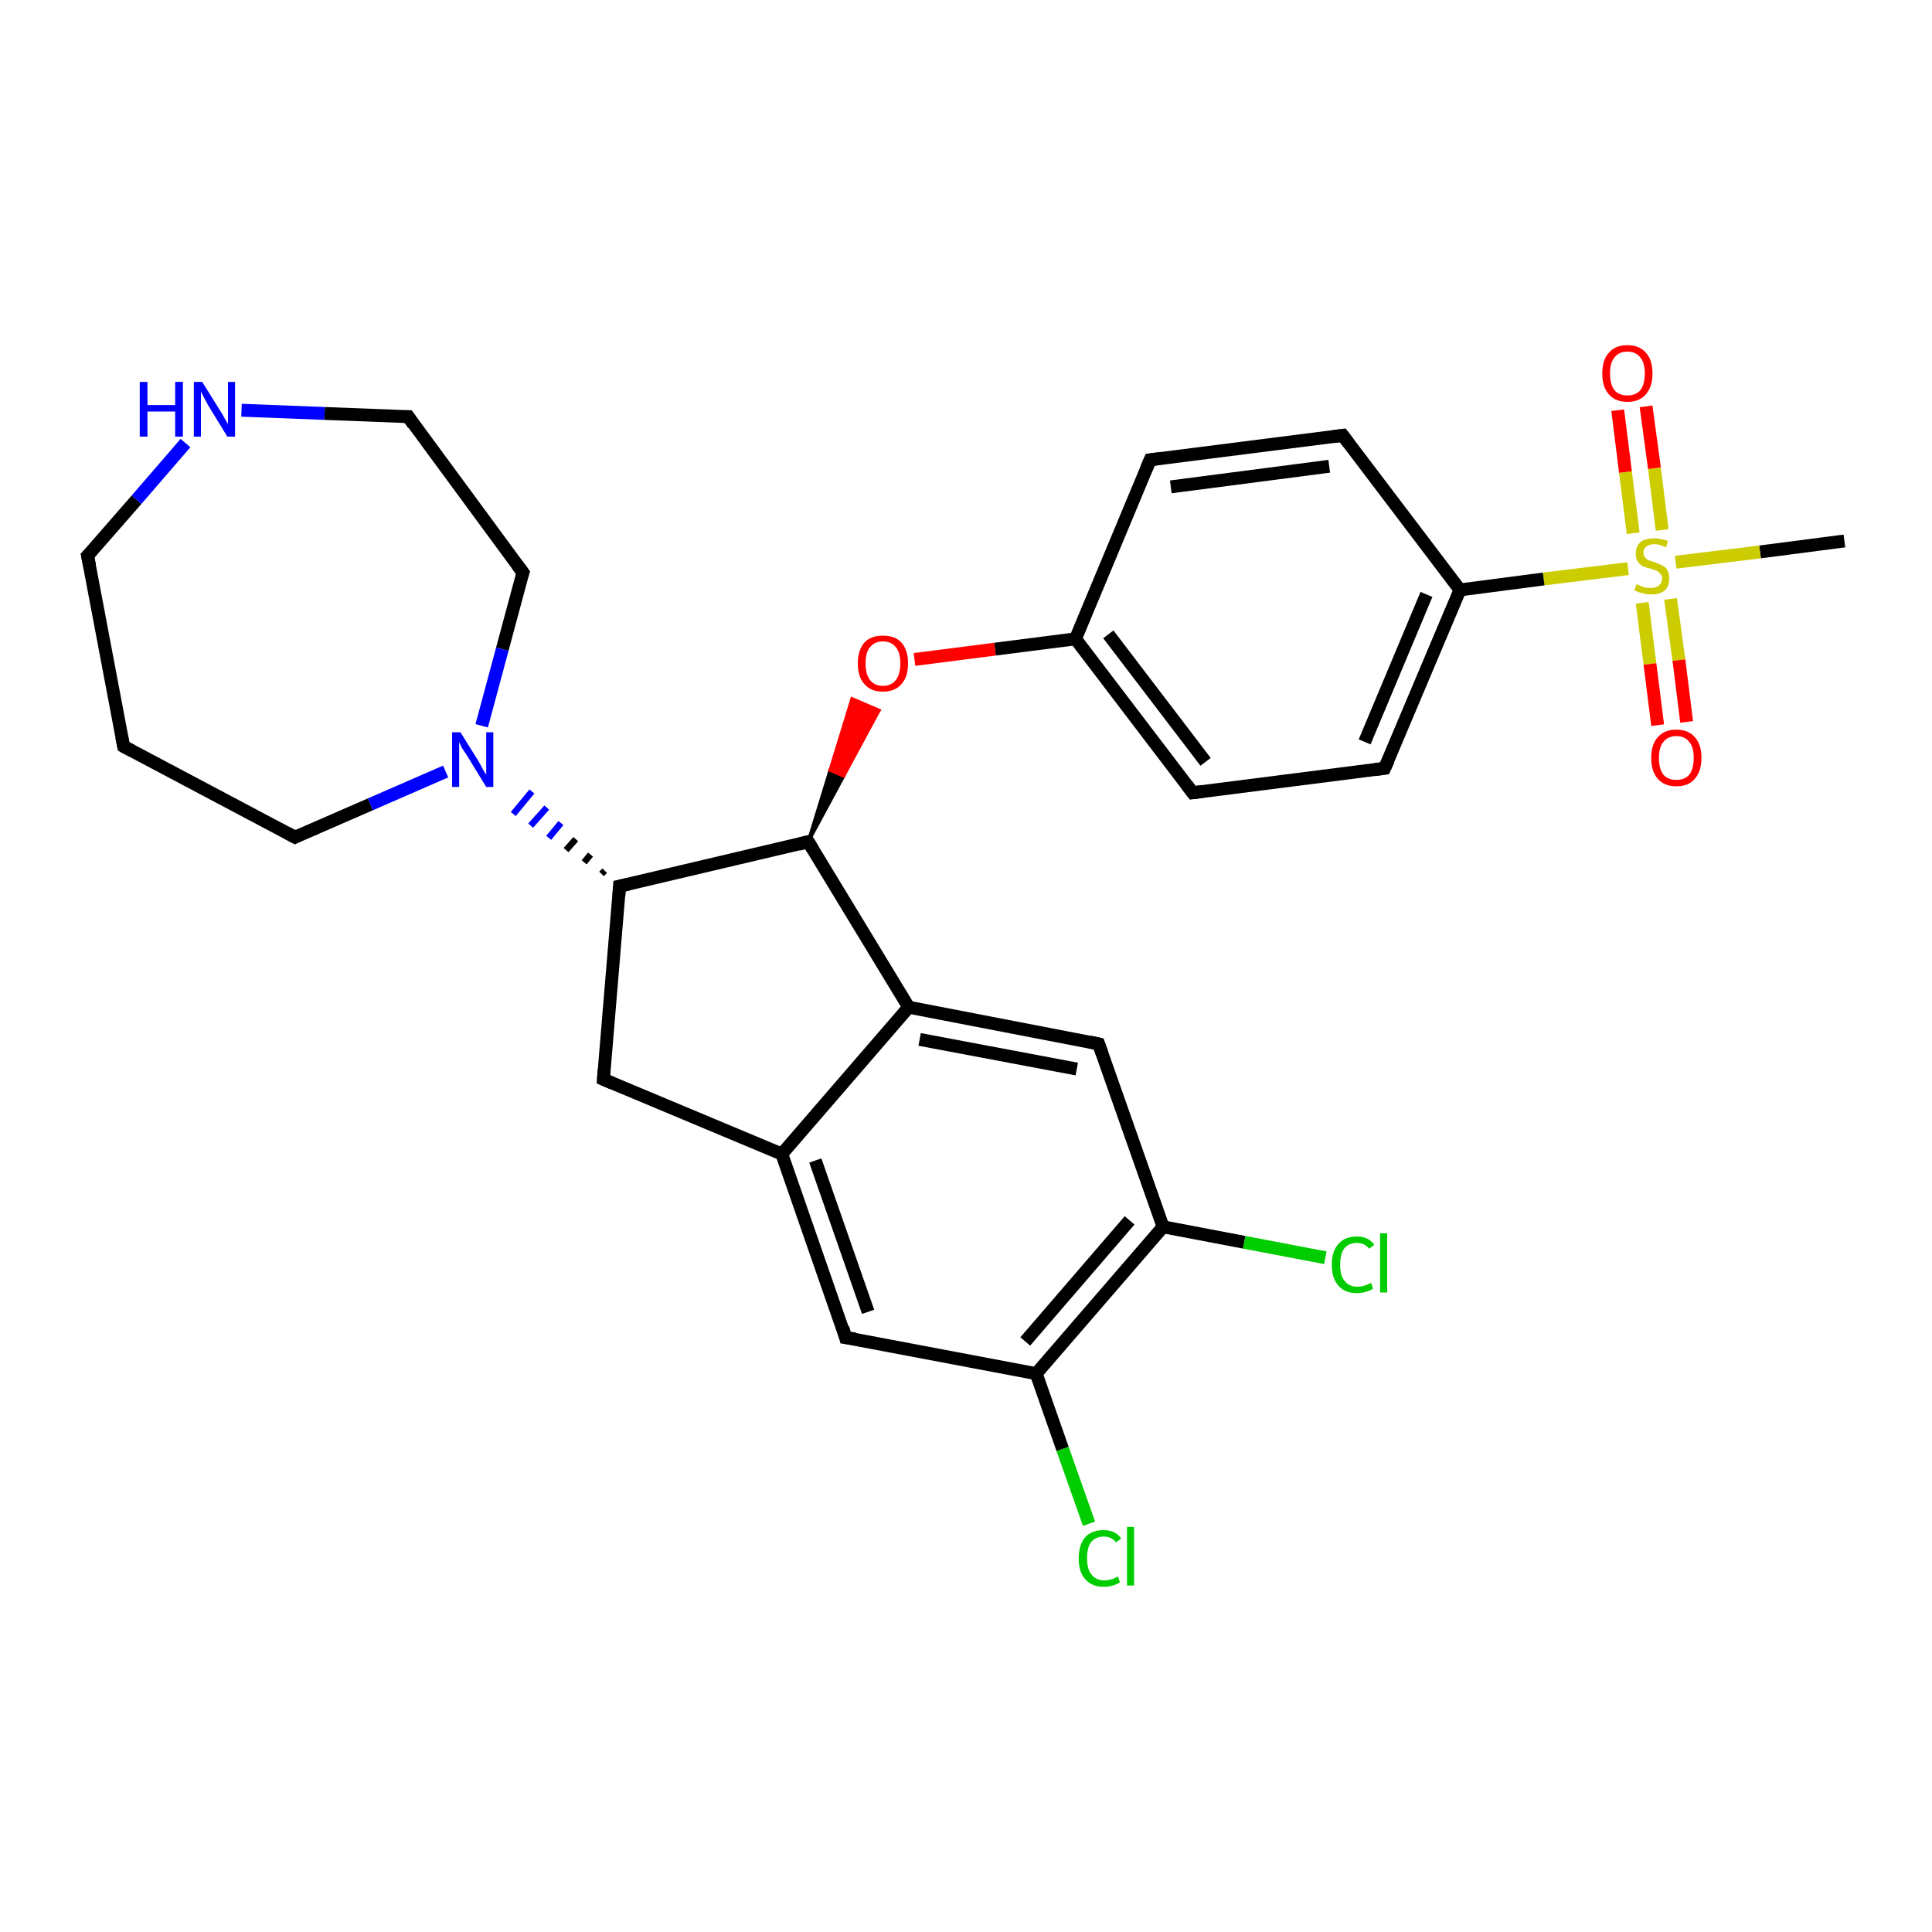 <?xml version='1.0' encoding='iso-8859-1'?>
<svg version='1.1' baseProfile='full'
              xmlns='http://www.w3.org/2000/svg'
                      xmlns:rdkit='http://www.rdkit.org/xml'
                      xmlns:xlink='http://www.w3.org/1999/xlink'
                  xml:space='preserve'
width='300px' height='300px' viewBox='0 0 300 300'>
<!-- END OF HEADER -->
<rect style='opacity:1.0;fill:#FFFFFF;stroke:none' width='300.0' height='300.0' x='0.0' y='0.0'> </rect>
<path class='bond-0 atom-0 atom-1' d='M 286.4,84.0 L 273.3,85.7' style='fill:none;fill-rule:evenodd;stroke:#000000;stroke-width:2.0px;stroke-linecap:butt;stroke-linejoin:miter;stroke-opacity:1' />
<path class='bond-0 atom-0 atom-1' d='M 273.3,85.7 L 260.2,87.3' style='fill:none;fill-rule:evenodd;stroke:#CCCC00;stroke-width:2.0px;stroke-linecap:butt;stroke-linejoin:miter;stroke-opacity:1' />
<path class='bond-1 atom-1 atom-2' d='M 258.1,82.3 L 256.9,72.7' style='fill:none;fill-rule:evenodd;stroke:#CCCC00;stroke-width:2.0px;stroke-linecap:butt;stroke-linejoin:miter;stroke-opacity:1' />
<path class='bond-1 atom-1 atom-2' d='M 256.9,72.7 L 255.6,63.1' style='fill:none;fill-rule:evenodd;stroke:#FF0000;stroke-width:2.0px;stroke-linecap:butt;stroke-linejoin:miter;stroke-opacity:1' />
<path class='bond-1 atom-1 atom-2' d='M 253.6,82.8 L 252.4,73.3' style='fill:none;fill-rule:evenodd;stroke:#CCCC00;stroke-width:2.0px;stroke-linecap:butt;stroke-linejoin:miter;stroke-opacity:1' />
<path class='bond-1 atom-1 atom-2' d='M 252.4,73.3 L 251.2,63.7' style='fill:none;fill-rule:evenodd;stroke:#FF0000;stroke-width:2.0px;stroke-linecap:butt;stroke-linejoin:miter;stroke-opacity:1' />
<path class='bond-2 atom-1 atom-3' d='M 255.0,93.6 L 256.2,103.1' style='fill:none;fill-rule:evenodd;stroke:#CCCC00;stroke-width:2.0px;stroke-linecap:butt;stroke-linejoin:miter;stroke-opacity:1' />
<path class='bond-2 atom-1 atom-3' d='M 256.2,103.1 L 257.4,112.6' style='fill:none;fill-rule:evenodd;stroke:#FF0000;stroke-width:2.0px;stroke-linecap:butt;stroke-linejoin:miter;stroke-opacity:1' />
<path class='bond-2 atom-1 atom-3' d='M 259.4,93.0 L 260.7,102.5' style='fill:none;fill-rule:evenodd;stroke:#CCCC00;stroke-width:2.0px;stroke-linecap:butt;stroke-linejoin:miter;stroke-opacity:1' />
<path class='bond-2 atom-1 atom-3' d='M 260.7,102.5 L 261.9,112.1' style='fill:none;fill-rule:evenodd;stroke:#FF0000;stroke-width:2.0px;stroke-linecap:butt;stroke-linejoin:miter;stroke-opacity:1' />
<path class='bond-3 atom-1 atom-4' d='M 252.8,88.3 L 239.7,89.9' style='fill:none;fill-rule:evenodd;stroke:#CCCC00;stroke-width:2.0px;stroke-linecap:butt;stroke-linejoin:miter;stroke-opacity:1' />
<path class='bond-3 atom-1 atom-4' d='M 239.7,89.9 L 226.7,91.6' style='fill:none;fill-rule:evenodd;stroke:#000000;stroke-width:2.0px;stroke-linecap:butt;stroke-linejoin:miter;stroke-opacity:1' />
<path class='bond-4 atom-4 atom-5' d='M 226.7,91.6 L 215.0,119.3' style='fill:none;fill-rule:evenodd;stroke:#000000;stroke-width:2.0px;stroke-linecap:butt;stroke-linejoin:miter;stroke-opacity:1' />
<path class='bond-4 atom-4 atom-5' d='M 221.5,92.3 L 211.9,115.2' style='fill:none;fill-rule:evenodd;stroke:#000000;stroke-width:2.0px;stroke-linecap:butt;stroke-linejoin:miter;stroke-opacity:1' />
<path class='bond-5 atom-5 atom-6' d='M 215.0,119.3 L 185.2,123.1' style='fill:none;fill-rule:evenodd;stroke:#000000;stroke-width:2.0px;stroke-linecap:butt;stroke-linejoin:miter;stroke-opacity:1' />
<path class='bond-6 atom-6 atom-7' d='M 185.2,123.1 L 167.0,99.2' style='fill:none;fill-rule:evenodd;stroke:#000000;stroke-width:2.0px;stroke-linecap:butt;stroke-linejoin:miter;stroke-opacity:1' />
<path class='bond-6 atom-6 atom-7' d='M 187.2,118.3 L 172.1,98.5' style='fill:none;fill-rule:evenodd;stroke:#000000;stroke-width:2.0px;stroke-linecap:butt;stroke-linejoin:miter;stroke-opacity:1' />
<path class='bond-7 atom-7 atom-8' d='M 167.0,99.2 L 154.5,100.8' style='fill:none;fill-rule:evenodd;stroke:#000000;stroke-width:2.0px;stroke-linecap:butt;stroke-linejoin:miter;stroke-opacity:1' />
<path class='bond-7 atom-7 atom-8' d='M 154.5,100.8 L 142.0,102.4' style='fill:none;fill-rule:evenodd;stroke:#FF0000;stroke-width:2.0px;stroke-linecap:butt;stroke-linejoin:miter;stroke-opacity:1' />
<path class='bond-8 atom-9 atom-8' d='M 125.5,130.7 L 128.9,119.6 L 131.0,120.5 Z' style='fill:#000000;fill-rule:evenodd;fill-opacity:1;stroke:#000000;stroke-width:0.5px;stroke-linecap:butt;stroke-linejoin:miter;stroke-opacity:1;' />
<path class='bond-8 atom-9 atom-8' d='M 128.9,119.6 L 136.5,110.3 L 132.3,108.5 Z' style='fill:#FF0000;fill-rule:evenodd;fill-opacity:1;stroke:#FF0000;stroke-width:0.5px;stroke-linecap:butt;stroke-linejoin:miter;stroke-opacity:1;' />
<path class='bond-8 atom-9 atom-8' d='M 128.9,119.6 L 131.0,120.5 L 136.5,110.3 Z' style='fill:#FF0000;fill-rule:evenodd;fill-opacity:1;stroke:#FF0000;stroke-width:0.5px;stroke-linecap:butt;stroke-linejoin:miter;stroke-opacity:1;' />
<path class='bond-9 atom-9 atom-10' d='M 125.5,130.7 L 96.2,137.6' style='fill:none;fill-rule:evenodd;stroke:#000000;stroke-width:2.0px;stroke-linecap:butt;stroke-linejoin:miter;stroke-opacity:1' />
<path class='bond-10 atom-10 atom-11' d='M 96.2,137.6 L 93.7,167.6' style='fill:none;fill-rule:evenodd;stroke:#000000;stroke-width:2.0px;stroke-linecap:butt;stroke-linejoin:miter;stroke-opacity:1' />
<path class='bond-11 atom-11 atom-12' d='M 93.7,167.6 L 121.4,179.2' style='fill:none;fill-rule:evenodd;stroke:#000000;stroke-width:2.0px;stroke-linecap:butt;stroke-linejoin:miter;stroke-opacity:1' />
<path class='bond-12 atom-12 atom-13' d='M 121.4,179.2 L 131.3,207.7' style='fill:none;fill-rule:evenodd;stroke:#000000;stroke-width:2.0px;stroke-linecap:butt;stroke-linejoin:miter;stroke-opacity:1' />
<path class='bond-12 atom-12 atom-13' d='M 126.6,180.2 L 134.8,203.7' style='fill:none;fill-rule:evenodd;stroke:#000000;stroke-width:2.0px;stroke-linecap:butt;stroke-linejoin:miter;stroke-opacity:1' />
<path class='bond-13 atom-13 atom-14' d='M 131.3,207.7 L 160.9,213.3' style='fill:none;fill-rule:evenodd;stroke:#000000;stroke-width:2.0px;stroke-linecap:butt;stroke-linejoin:miter;stroke-opacity:1' />
<path class='bond-14 atom-14 atom-15' d='M 160.9,213.3 L 165.0,225.0' style='fill:none;fill-rule:evenodd;stroke:#000000;stroke-width:2.0px;stroke-linecap:butt;stroke-linejoin:miter;stroke-opacity:1' />
<path class='bond-14 atom-14 atom-15' d='M 165.0,225.0 L 169.1,236.6' style='fill:none;fill-rule:evenodd;stroke:#00CC00;stroke-width:2.0px;stroke-linecap:butt;stroke-linejoin:miter;stroke-opacity:1' />
<path class='bond-15 atom-14 atom-16' d='M 160.9,213.3 L 180.6,190.5' style='fill:none;fill-rule:evenodd;stroke:#000000;stroke-width:2.0px;stroke-linecap:butt;stroke-linejoin:miter;stroke-opacity:1' />
<path class='bond-15 atom-14 atom-16' d='M 159.2,208.3 L 175.4,189.5' style='fill:none;fill-rule:evenodd;stroke:#000000;stroke-width:2.0px;stroke-linecap:butt;stroke-linejoin:miter;stroke-opacity:1' />
<path class='bond-16 atom-16 atom-17' d='M 180.6,190.5 L 193.2,192.9' style='fill:none;fill-rule:evenodd;stroke:#000000;stroke-width:2.0px;stroke-linecap:butt;stroke-linejoin:miter;stroke-opacity:1' />
<path class='bond-16 atom-16 atom-17' d='M 193.2,192.9 L 205.8,195.3' style='fill:none;fill-rule:evenodd;stroke:#00CC00;stroke-width:2.0px;stroke-linecap:butt;stroke-linejoin:miter;stroke-opacity:1' />
<path class='bond-17 atom-16 atom-18' d='M 180.6,190.5 L 170.6,162.1' style='fill:none;fill-rule:evenodd;stroke:#000000;stroke-width:2.0px;stroke-linecap:butt;stroke-linejoin:miter;stroke-opacity:1' />
<path class='bond-18 atom-18 atom-19' d='M 170.6,162.1 L 141.1,156.4' style='fill:none;fill-rule:evenodd;stroke:#000000;stroke-width:2.0px;stroke-linecap:butt;stroke-linejoin:miter;stroke-opacity:1' />
<path class='bond-18 atom-18 atom-19' d='M 167.2,166.0 L 142.8,161.4' style='fill:none;fill-rule:evenodd;stroke:#000000;stroke-width:2.0px;stroke-linecap:butt;stroke-linejoin:miter;stroke-opacity:1' />
<path class='bond-19 atom-10 atom-20' d='M 93.9,135.2 L 93.4,135.7' style='fill:none;fill-rule:evenodd;stroke:#000000;stroke-width:1.0px;stroke-linecap:butt;stroke-linejoin:miter;stroke-opacity:1' />
<path class='bond-19 atom-10 atom-20' d='M 91.7,132.7 L 90.7,133.9' style='fill:none;fill-rule:evenodd;stroke:#000000;stroke-width:1.0px;stroke-linecap:butt;stroke-linejoin:miter;stroke-opacity:1' />
<path class='bond-19 atom-10 atom-20' d='M 89.4,130.3 L 87.9,132.0' style='fill:none;fill-rule:evenodd;stroke:#000000;stroke-width:1.0px;stroke-linecap:butt;stroke-linejoin:miter;stroke-opacity:1' />
<path class='bond-19 atom-10 atom-20' d='M 87.1,127.8 L 85.2,130.1' style='fill:none;fill-rule:evenodd;stroke:#0000FF;stroke-width:1.0px;stroke-linecap:butt;stroke-linejoin:miter;stroke-opacity:1' />
<path class='bond-19 atom-10 atom-20' d='M 84.9,125.4 L 82.4,128.2' style='fill:none;fill-rule:evenodd;stroke:#0000FF;stroke-width:1.0px;stroke-linecap:butt;stroke-linejoin:miter;stroke-opacity:1' />
<path class='bond-19 atom-10 atom-20' d='M 82.6,122.9 L 79.7,126.4' style='fill:none;fill-rule:evenodd;stroke:#0000FF;stroke-width:1.0px;stroke-linecap:butt;stroke-linejoin:miter;stroke-opacity:1' />
<path class='bond-20 atom-20 atom-21' d='M 69.2,119.8 L 57.5,124.9' style='fill:none;fill-rule:evenodd;stroke:#0000FF;stroke-width:2.0px;stroke-linecap:butt;stroke-linejoin:miter;stroke-opacity:1' />
<path class='bond-20 atom-20 atom-21' d='M 57.5,124.9 L 45.8,130.0' style='fill:none;fill-rule:evenodd;stroke:#000000;stroke-width:2.0px;stroke-linecap:butt;stroke-linejoin:miter;stroke-opacity:1' />
<path class='bond-21 atom-21 atom-22' d='M 45.8,130.0 L 19.2,115.9' style='fill:none;fill-rule:evenodd;stroke:#000000;stroke-width:2.0px;stroke-linecap:butt;stroke-linejoin:miter;stroke-opacity:1' />
<path class='bond-22 atom-22 atom-23' d='M 19.2,115.9 L 13.6,86.3' style='fill:none;fill-rule:evenodd;stroke:#000000;stroke-width:2.0px;stroke-linecap:butt;stroke-linejoin:miter;stroke-opacity:1' />
<path class='bond-23 atom-23 atom-24' d='M 13.6,86.3 L 21.2,77.6' style='fill:none;fill-rule:evenodd;stroke:#000000;stroke-width:2.0px;stroke-linecap:butt;stroke-linejoin:miter;stroke-opacity:1' />
<path class='bond-23 atom-23 atom-24' d='M 21.2,77.6 L 28.8,68.8' style='fill:none;fill-rule:evenodd;stroke:#0000FF;stroke-width:2.0px;stroke-linecap:butt;stroke-linejoin:miter;stroke-opacity:1' />
<path class='bond-24 atom-24 atom-25' d='M 37.5,63.7 L 50.4,64.2' style='fill:none;fill-rule:evenodd;stroke:#0000FF;stroke-width:2.0px;stroke-linecap:butt;stroke-linejoin:miter;stroke-opacity:1' />
<path class='bond-24 atom-24 atom-25' d='M 50.4,64.2 L 63.4,64.7' style='fill:none;fill-rule:evenodd;stroke:#000000;stroke-width:2.0px;stroke-linecap:butt;stroke-linejoin:miter;stroke-opacity:1' />
<path class='bond-25 atom-25 atom-26' d='M 63.4,64.7 L 81.2,88.9' style='fill:none;fill-rule:evenodd;stroke:#000000;stroke-width:2.0px;stroke-linecap:butt;stroke-linejoin:miter;stroke-opacity:1' />
<path class='bond-26 atom-7 atom-27' d='M 167.0,99.2 L 178.6,71.4' style='fill:none;fill-rule:evenodd;stroke:#000000;stroke-width:2.0px;stroke-linecap:butt;stroke-linejoin:miter;stroke-opacity:1' />
<path class='bond-27 atom-27 atom-28' d='M 178.6,71.4 L 208.5,67.6' style='fill:none;fill-rule:evenodd;stroke:#000000;stroke-width:2.0px;stroke-linecap:butt;stroke-linejoin:miter;stroke-opacity:1' />
<path class='bond-27 atom-27 atom-28' d='M 181.8,75.6 L 206.4,72.4' style='fill:none;fill-rule:evenodd;stroke:#000000;stroke-width:2.0px;stroke-linecap:butt;stroke-linejoin:miter;stroke-opacity:1' />
<path class='bond-28 atom-28 atom-4' d='M 208.5,67.6 L 226.7,91.6' style='fill:none;fill-rule:evenodd;stroke:#000000;stroke-width:2.0px;stroke-linecap:butt;stroke-linejoin:miter;stroke-opacity:1' />
<path class='bond-29 atom-19 atom-9' d='M 141.1,156.4 L 125.5,130.7' style='fill:none;fill-rule:evenodd;stroke:#000000;stroke-width:2.0px;stroke-linecap:butt;stroke-linejoin:miter;stroke-opacity:1' />
<path class='bond-30 atom-26 atom-20' d='M 81.2,88.9 L 78.0,100.8' style='fill:none;fill-rule:evenodd;stroke:#000000;stroke-width:2.0px;stroke-linecap:butt;stroke-linejoin:miter;stroke-opacity:1' />
<path class='bond-30 atom-26 atom-20' d='M 78.0,100.8 L 74.8,112.7' style='fill:none;fill-rule:evenodd;stroke:#0000FF;stroke-width:2.0px;stroke-linecap:butt;stroke-linejoin:miter;stroke-opacity:1' />
<path class='bond-31 atom-19 atom-12' d='M 141.1,156.4 L 121.4,179.2' style='fill:none;fill-rule:evenodd;stroke:#000000;stroke-width:2.0px;stroke-linecap:butt;stroke-linejoin:miter;stroke-opacity:1' />
<path d='M 215.6,118.0 L 215.0,119.3 L 213.5,119.5' style='fill:none;stroke:#000000;stroke-width:2.0px;stroke-linecap:butt;stroke-linejoin:miter;stroke-opacity:1;' />
<path d='M 186.7,122.9 L 185.2,123.1 L 184.3,121.9' style='fill:none;stroke:#000000;stroke-width:2.0px;stroke-linecap:butt;stroke-linejoin:miter;stroke-opacity:1;' />
<path d='M 124.0,131.1 L 125.5,130.7 L 126.3,132.0' style='fill:none;stroke:#000000;stroke-width:2.0px;stroke-linecap:butt;stroke-linejoin:miter;stroke-opacity:1;' />
<path d='M 97.6,137.3 L 96.2,137.6 L 96.1,139.1' style='fill:none;stroke:#000000;stroke-width:2.0px;stroke-linecap:butt;stroke-linejoin:miter;stroke-opacity:1;' />
<path d='M 93.8,166.1 L 93.7,167.6 L 95.1,168.2' style='fill:none;stroke:#000000;stroke-width:2.0px;stroke-linecap:butt;stroke-linejoin:miter;stroke-opacity:1;' />
<path d='M 130.9,206.2 L 131.3,207.7 L 132.8,207.9' style='fill:none;stroke:#000000;stroke-width:2.0px;stroke-linecap:butt;stroke-linejoin:miter;stroke-opacity:1;' />
<path d='M 171.1,163.5 L 170.6,162.1 L 169.2,161.8' style='fill:none;stroke:#000000;stroke-width:2.0px;stroke-linecap:butt;stroke-linejoin:miter;stroke-opacity:1;' />
<path d='M 46.4,129.7 L 45.8,130.0 L 44.5,129.3' style='fill:none;stroke:#000000;stroke-width:2.0px;stroke-linecap:butt;stroke-linejoin:miter;stroke-opacity:1;' />
<path d='M 20.5,116.6 L 19.2,115.9 L 18.9,114.4' style='fill:none;stroke:#000000;stroke-width:2.0px;stroke-linecap:butt;stroke-linejoin:miter;stroke-opacity:1;' />
<path d='M 13.9,87.8 L 13.6,86.3 L 14.0,85.9' style='fill:none;stroke:#000000;stroke-width:2.0px;stroke-linecap:butt;stroke-linejoin:miter;stroke-opacity:1;' />
<path d='M 62.7,64.7 L 63.4,64.7 L 64.2,65.9' style='fill:none;stroke:#000000;stroke-width:2.0px;stroke-linecap:butt;stroke-linejoin:miter;stroke-opacity:1;' />
<path d='M 80.3,87.7 L 81.2,88.9 L 81.0,89.5' style='fill:none;stroke:#000000;stroke-width:2.0px;stroke-linecap:butt;stroke-linejoin:miter;stroke-opacity:1;' />
<path d='M 178.0,72.8 L 178.6,71.4 L 180.1,71.2' style='fill:none;stroke:#000000;stroke-width:2.0px;stroke-linecap:butt;stroke-linejoin:miter;stroke-opacity:1;' />
<path d='M 207.0,67.8 L 208.5,67.6 L 209.4,68.8' style='fill:none;stroke:#000000;stroke-width:2.0px;stroke-linecap:butt;stroke-linejoin:miter;stroke-opacity:1;' />
<path class='atom-1' d='M 254.1 90.7
Q 254.2 90.8, 254.6 90.9
Q 255.0 91.1, 255.4 91.2
Q 255.9 91.3, 256.3 91.3
Q 257.1 91.3, 257.6 90.9
Q 258.1 90.5, 258.1 89.8
Q 258.1 89.4, 257.8 89.1
Q 257.6 88.8, 257.2 88.6
Q 256.9 88.5, 256.3 88.3
Q 255.5 88.1, 255.0 87.9
Q 254.6 87.6, 254.3 87.2
Q 254.0 86.7, 254.0 86.0
Q 254.0 84.9, 254.7 84.2
Q 255.4 83.6, 256.9 83.6
Q 257.8 83.6, 259.0 84.0
L 258.7 85.0
Q 257.7 84.5, 256.9 84.5
Q 256.1 84.5, 255.6 84.9
Q 255.2 85.2, 255.2 85.8
Q 255.2 86.3, 255.4 86.5
Q 255.6 86.8, 256.0 87.0
Q 256.3 87.1, 256.9 87.3
Q 257.7 87.6, 258.1 87.8
Q 258.6 88.0, 258.9 88.5
Q 259.2 89.0, 259.2 89.8
Q 259.2 91.0, 258.5 91.7
Q 257.7 92.3, 256.4 92.3
Q 255.6 92.3, 255.0 92.1
Q 254.5 92.0, 253.8 91.7
L 254.1 90.7
' fill='#CCCC00'/>
<path class='atom-2' d='M 248.8 58.0
Q 248.8 55.9, 249.8 54.8
Q 250.8 53.6, 252.7 53.6
Q 254.6 53.6, 255.6 54.8
Q 256.6 55.9, 256.6 58.0
Q 256.6 60.0, 255.6 61.2
Q 254.6 62.4, 252.7 62.4
Q 250.8 62.4, 249.8 61.2
Q 248.8 60.1, 248.8 58.0
M 252.7 61.4
Q 254.0 61.4, 254.7 60.6
Q 255.4 59.7, 255.4 58.0
Q 255.4 56.3, 254.7 55.5
Q 254.0 54.6, 252.7 54.6
Q 251.4 54.6, 250.7 55.5
Q 250.0 56.3, 250.0 58.0
Q 250.0 59.7, 250.7 60.6
Q 251.4 61.4, 252.7 61.4
' fill='#FF0000'/>
<path class='atom-3' d='M 256.4 117.7
Q 256.4 115.6, 257.4 114.5
Q 258.4 113.3, 260.3 113.3
Q 262.2 113.3, 263.2 114.5
Q 264.2 115.6, 264.2 117.7
Q 264.2 119.7, 263.2 120.9
Q 262.2 122.1, 260.3 122.1
Q 258.4 122.1, 257.4 120.9
Q 256.4 119.8, 256.4 117.7
M 260.3 121.1
Q 261.6 121.1, 262.3 120.3
Q 263.0 119.4, 263.0 117.7
Q 263.0 116.0, 262.3 115.2
Q 261.6 114.3, 260.3 114.3
Q 259.0 114.3, 258.3 115.2
Q 257.6 116.0, 257.6 117.7
Q 257.6 119.4, 258.3 120.3
Q 259.0 121.1, 260.3 121.1
' fill='#FF0000'/>
<path class='atom-8' d='M 133.2 103.0
Q 133.2 101.0, 134.2 99.8
Q 135.2 98.7, 137.1 98.7
Q 139.0 98.7, 140.0 99.8
Q 141.0 101.0, 141.0 103.0
Q 141.0 105.1, 140.0 106.2
Q 139.0 107.4, 137.1 107.4
Q 135.2 107.4, 134.2 106.2
Q 133.2 105.1, 133.2 103.0
M 137.1 106.5
Q 138.4 106.5, 139.1 105.6
Q 139.8 104.7, 139.8 103.0
Q 139.8 101.3, 139.1 100.5
Q 138.4 99.6, 137.1 99.6
Q 135.8 99.6, 135.1 100.5
Q 134.4 101.3, 134.4 103.0
Q 134.4 104.7, 135.1 105.6
Q 135.8 106.5, 137.1 106.5
' fill='#FF0000'/>
<path class='atom-15' d='M 167.5 242.0
Q 167.5 239.9, 168.5 238.7
Q 169.5 237.6, 171.4 237.6
Q 173.2 237.6, 174.1 238.9
L 173.3 239.5
Q 172.6 238.6, 171.4 238.6
Q 170.1 238.6, 169.4 239.5
Q 168.8 240.3, 168.8 242.0
Q 168.8 243.7, 169.5 244.5
Q 170.2 245.4, 171.5 245.4
Q 172.5 245.4, 173.6 244.8
L 173.9 245.7
Q 173.5 246.0, 172.8 246.2
Q 172.1 246.4, 171.4 246.4
Q 169.5 246.4, 168.5 245.2
Q 167.5 244.1, 167.5 242.0
' fill='#00CC00'/>
<path class='atom-15' d='M 175.0 237.1
L 176.1 237.1
L 176.1 246.2
L 175.0 246.2
L 175.0 237.1
' fill='#00CC00'/>
<path class='atom-17' d='M 206.8 196.4
Q 206.8 194.3, 207.8 193.2
Q 208.8 192.0, 210.7 192.0
Q 212.5 192.0, 213.4 193.3
L 212.6 193.9
Q 211.9 193.0, 210.7 193.0
Q 209.4 193.0, 208.7 193.9
Q 208.1 194.8, 208.1 196.4
Q 208.1 198.1, 208.8 198.9
Q 209.5 199.8, 210.8 199.8
Q 211.8 199.8, 212.9 199.2
L 213.2 200.1
Q 212.8 200.4, 212.1 200.6
Q 211.4 200.8, 210.7 200.8
Q 208.8 200.8, 207.8 199.6
Q 206.8 198.5, 206.8 196.4
' fill='#00CC00'/>
<path class='atom-17' d='M 214.3 191.5
L 215.4 191.5
L 215.4 200.7
L 214.3 200.7
L 214.3 191.5
' fill='#00CC00'/>
<path class='atom-20' d='M 71.5 113.7
L 74.3 118.2
Q 74.6 118.7, 75.0 119.5
Q 75.5 120.3, 75.5 120.3
L 75.5 113.7
L 76.6 113.7
L 76.6 122.2
L 75.5 122.2
L 72.5 117.3
Q 72.1 116.7, 71.7 116.1
Q 71.4 115.4, 71.3 115.2
L 71.3 122.2
L 70.2 122.2
L 70.2 113.7
L 71.5 113.7
' fill='#0000FF'/>
<path class='atom-24' d='M 21.7 59.3
L 22.9 59.3
L 22.9 62.9
L 27.2 62.9
L 27.2 59.3
L 28.4 59.3
L 28.4 67.8
L 27.2 67.8
L 27.2 63.9
L 22.9 63.9
L 22.9 67.8
L 21.7 67.8
L 21.7 59.3
' fill='#0000FF'/>
<path class='atom-24' d='M 31.4 59.3
L 34.2 63.8
Q 34.5 64.2, 34.9 65.0
Q 35.4 65.8, 35.4 65.9
L 35.4 59.3
L 36.5 59.3
L 36.5 67.8
L 35.3 67.8
L 32.3 62.9
Q 32.0 62.3, 31.6 61.6
Q 31.3 61.0, 31.2 60.8
L 31.2 67.8
L 30.1 67.8
L 30.1 59.3
L 31.4 59.3
' fill='#0000FF'/>
</svg>
